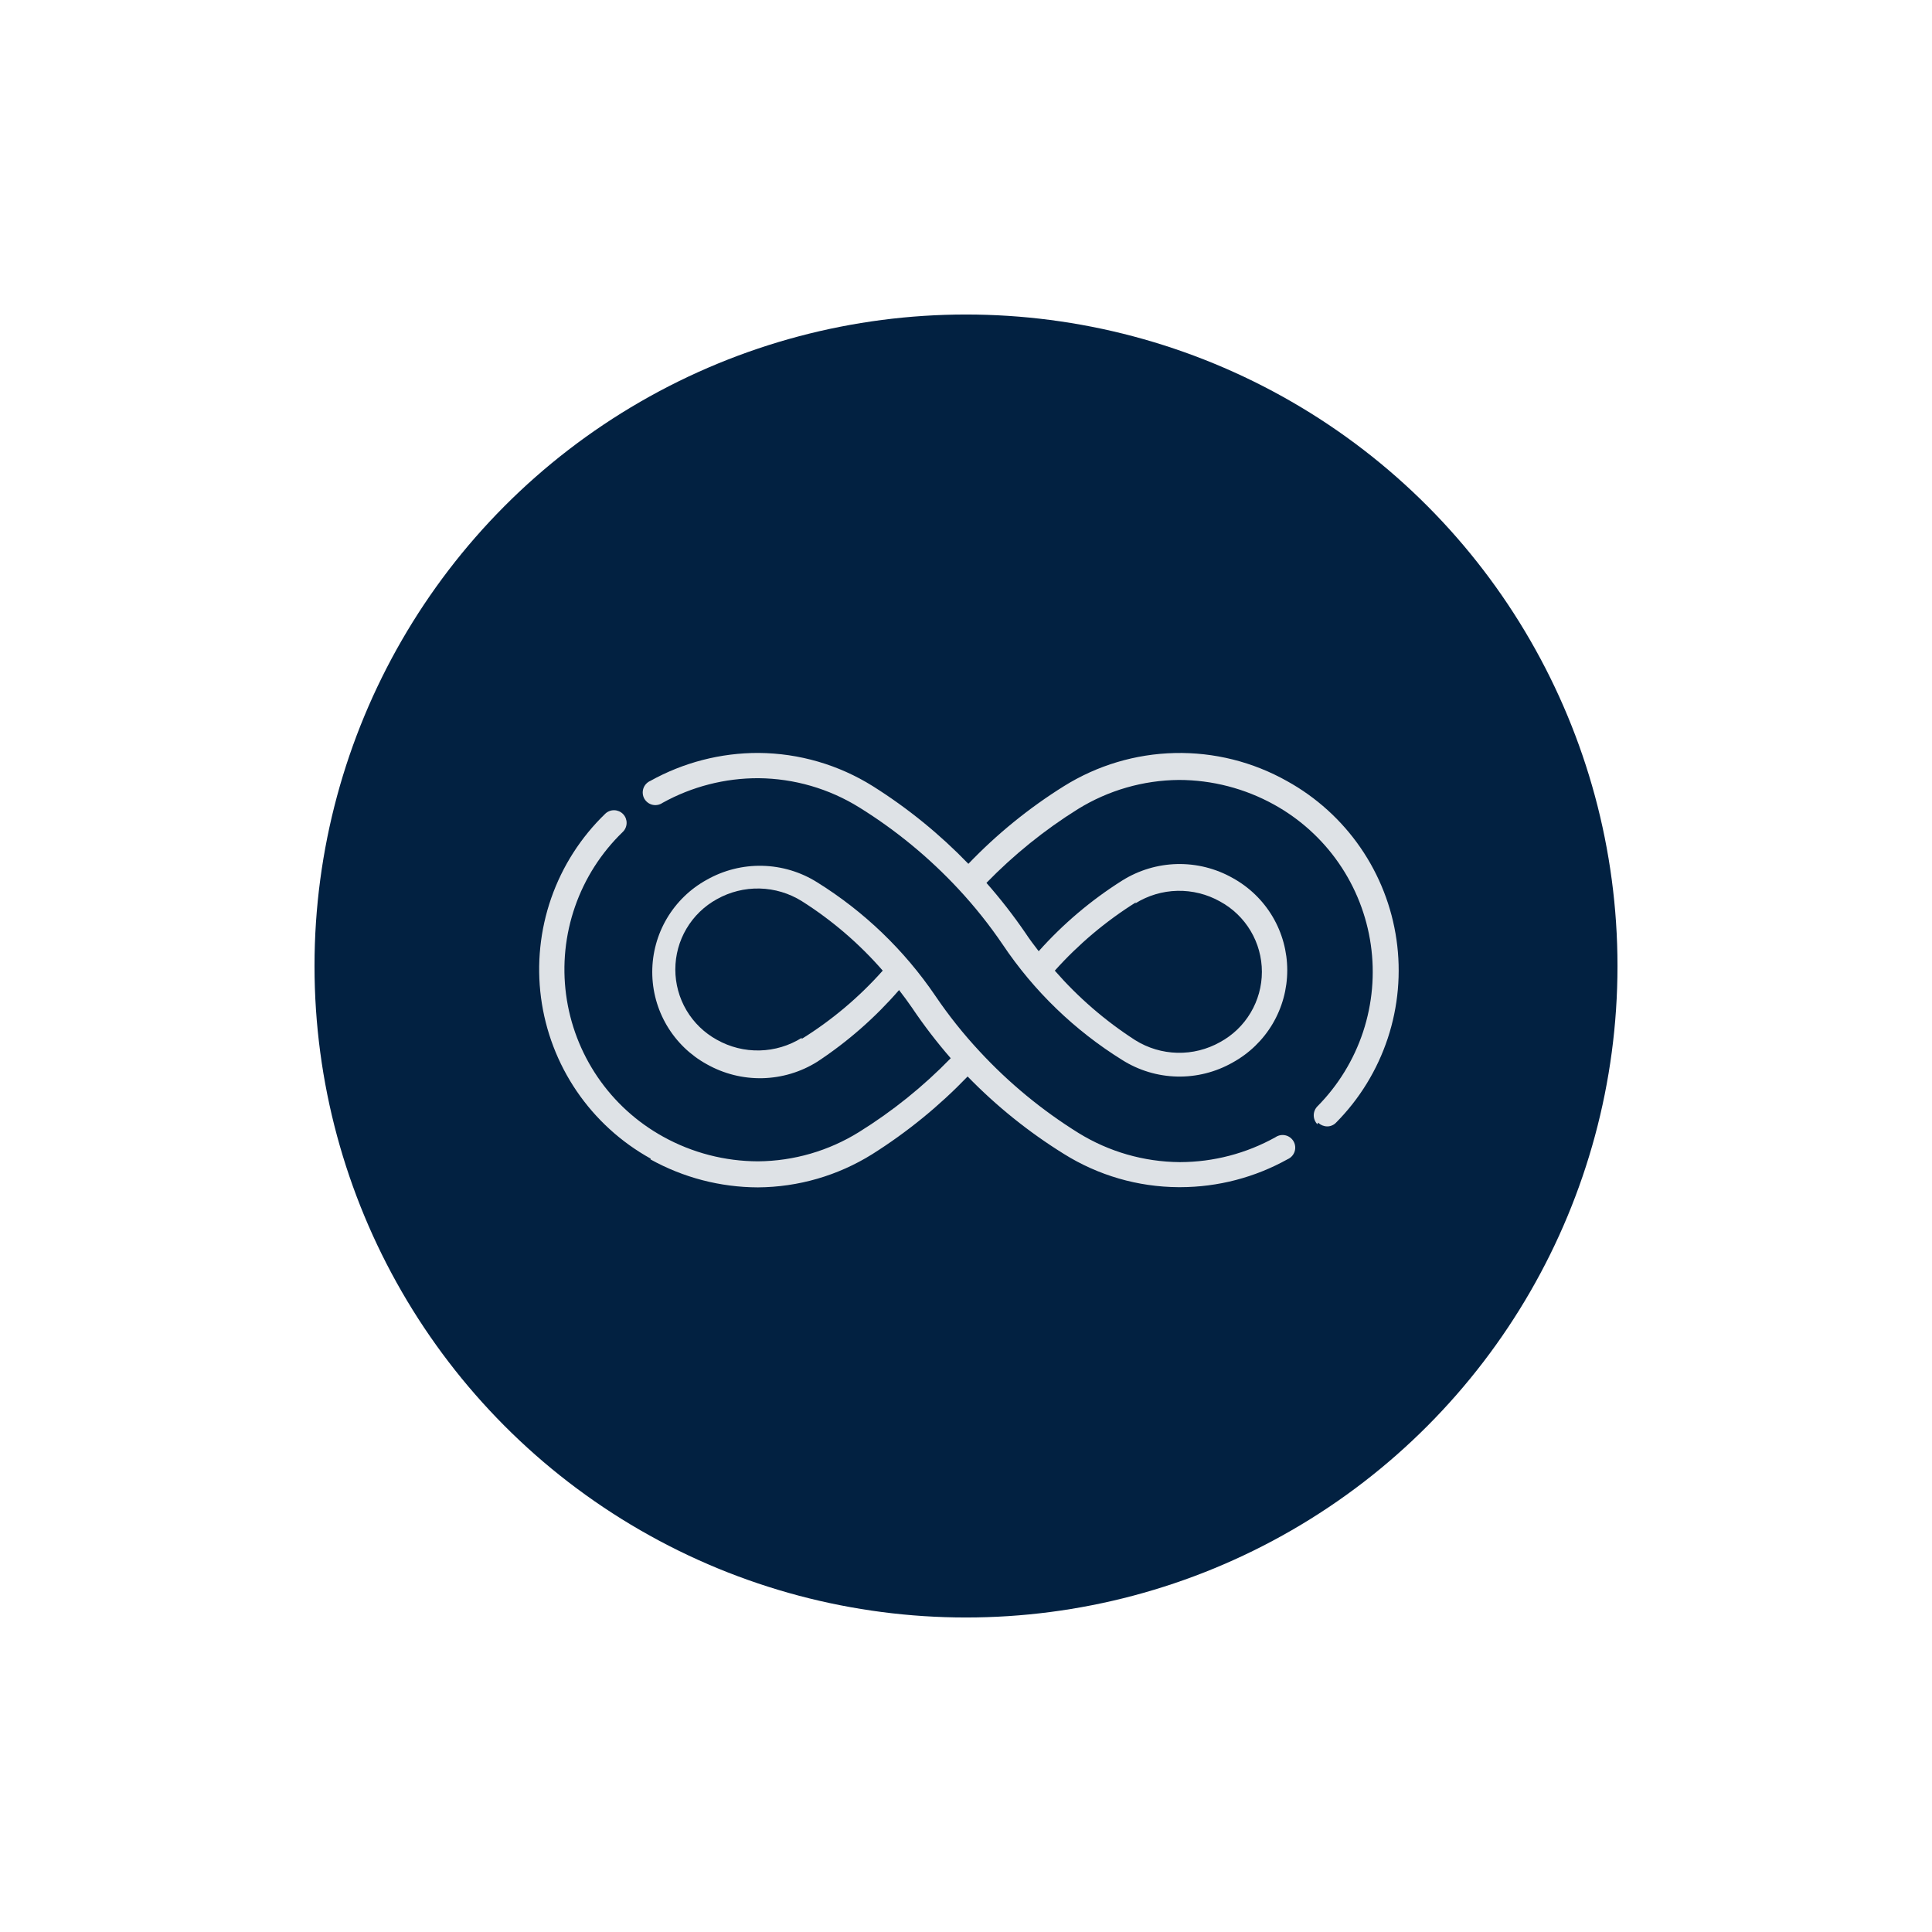 <?xml version="1.0" encoding="UTF-8"?> <svg xmlns="http://www.w3.org/2000/svg" width="86" height="86" viewBox="0 0 86 86" fill="none"> <g filter="url(#filter0_d_392_1432)"> <circle cx="43" cy="43" r="29" fill="#022141"></circle> </g> <path d="M58.675 49.975C58.782 50.078 58.924 50.137 59.073 50.14C59.147 50.141 59.22 50.127 59.288 50.098C59.357 50.07 59.419 50.028 59.47 49.975C60.518 48.918 61.306 47.633 61.774 46.219C62.241 44.806 62.374 43.304 62.163 41.831C61.952 40.357 61.402 38.953 60.557 37.728C59.712 36.503 58.594 35.49 57.292 34.77C55.769 33.912 54.043 33.48 52.295 33.52C50.547 33.559 48.842 34.069 47.359 34.995C45.804 35.966 44.375 37.128 43.106 38.452C41.833 37.133 40.405 35.972 38.853 34.995C37.329 34.041 35.569 33.529 33.771 33.516C32.083 33.511 30.422 33.94 28.947 34.761C28.875 34.792 28.811 34.839 28.758 34.896C28.704 34.954 28.664 35.022 28.639 35.096C28.614 35.171 28.605 35.25 28.612 35.328C28.619 35.406 28.642 35.481 28.68 35.55C28.719 35.618 28.771 35.678 28.834 35.725C28.896 35.773 28.968 35.806 29.044 35.824C29.121 35.842 29.2 35.843 29.277 35.828C29.354 35.813 29.427 35.783 29.492 35.738C30.798 35.014 32.268 34.636 33.762 34.64C35.352 34.654 36.907 35.105 38.257 35.946C39.881 36.955 41.363 38.176 42.666 39.576C43.385 40.349 44.044 41.175 44.636 42.048C46.024 44.118 47.836 45.868 49.953 47.183C50.685 47.646 51.53 47.901 52.397 47.921C53.263 47.941 54.118 47.724 54.871 47.296C55.607 46.891 56.22 46.297 56.648 45.575C57.075 44.852 57.3 44.029 57.3 43.19C57.3 42.35 57.075 41.526 56.648 40.804C56.22 40.082 55.607 39.488 54.871 39.083C54.118 38.657 53.263 38.443 52.397 38.462C51.531 38.482 50.687 38.736 49.953 39.196C48.573 40.066 47.322 41.125 46.236 42.342C46.028 42.074 45.821 41.798 45.639 41.521C45.108 40.747 44.531 40.005 43.91 39.3C45.131 38.045 46.498 36.942 47.982 36.015C49.334 35.18 50.888 34.731 52.477 34.718C53.959 34.72 55.416 35.098 56.713 35.816C57.864 36.452 58.852 37.346 59.599 38.428C60.346 39.51 60.832 40.751 61.019 42.053C61.206 43.355 61.088 44.682 60.676 45.931C60.263 47.179 59.566 48.315 58.641 49.249C58.537 49.356 58.479 49.498 58.479 49.647C58.479 49.795 58.537 49.938 58.641 50.044M50.532 40.216C51.096 39.863 51.744 39.669 52.409 39.654C53.074 39.639 53.73 39.803 54.31 40.129C54.873 40.435 55.343 40.888 55.67 41.438C55.998 41.989 56.171 42.618 56.171 43.259C56.171 43.899 55.998 44.528 55.67 45.079C55.343 45.63 54.873 46.082 54.31 46.388C53.73 46.714 53.074 46.879 52.409 46.863C51.744 46.848 51.096 46.654 50.532 46.301C49.2 45.443 47.995 44.401 46.953 43.207C48.009 42.028 49.225 41.004 50.567 40.164" fill="#DEE2E6"></path> <path d="M28.956 51.609C30.419 52.421 32.063 52.849 33.736 52.854C35.537 52.843 37.3 52.331 38.828 51.376C40.377 50.399 41.802 49.238 43.072 47.918C44.355 49.238 45.795 50.396 47.36 51.367C48.887 52.322 50.65 52.834 52.451 52.845H52.546C54.217 52.842 55.859 52.413 57.318 51.6C57.39 51.569 57.454 51.523 57.507 51.465C57.56 51.407 57.601 51.339 57.626 51.265C57.651 51.191 57.66 51.112 57.653 51.034C57.646 50.956 57.623 50.88 57.584 50.811C57.546 50.743 57.494 50.683 57.431 50.636C57.369 50.589 57.297 50.555 57.221 50.538C57.144 50.52 57.065 50.518 56.988 50.533C56.911 50.548 56.838 50.579 56.773 50.623C55.48 51.343 54.026 51.724 52.546 51.73H52.503C50.914 51.716 49.36 51.268 48.008 50.433C46.386 49.425 44.906 48.204 43.608 46.803C42.888 46.031 42.229 45.204 41.637 44.33C40.255 42.295 38.462 40.572 36.373 39.273C35.641 38.813 34.798 38.56 33.933 38.54C33.069 38.52 32.215 38.735 31.462 39.161C30.727 39.565 30.114 40.159 29.686 40.882C29.259 41.604 29.034 42.428 29.034 43.267C29.034 44.106 29.259 44.93 29.686 45.652C30.114 46.375 30.727 46.969 31.462 47.373C32.217 47.799 33.072 48.014 33.937 47.994C34.803 47.974 35.648 47.721 36.381 47.261C37.734 46.369 38.959 45.295 40.02 44.071C40.222 44.33 40.412 44.59 40.591 44.849C41.12 45.636 41.698 46.389 42.32 47.105C41.099 48.362 39.728 49.465 38.24 50.39C36.89 51.23 35.335 51.682 33.745 51.695C32.266 51.692 30.811 51.315 29.518 50.597C28.353 49.954 27.355 49.046 26.605 47.947C25.855 46.848 25.373 45.589 25.198 44.27C25.023 42.95 25.16 41.608 25.598 40.352C26.036 39.095 26.763 37.959 27.72 37.034C27.773 36.983 27.816 36.922 27.845 36.855C27.875 36.787 27.891 36.714 27.893 36.64C27.895 36.566 27.881 36.493 27.855 36.424C27.828 36.355 27.788 36.292 27.737 36.239C27.686 36.186 27.625 36.143 27.557 36.113C27.489 36.084 27.417 36.067 27.343 36.066C27.269 36.064 27.195 36.077 27.127 36.104C27.058 36.131 26.995 36.171 26.942 36.222C25.858 37.268 25.035 38.553 24.538 39.975C24.042 41.397 23.886 42.915 24.082 44.408C24.279 45.901 24.823 47.327 25.671 48.572C26.519 49.816 27.647 50.845 28.964 51.574M35.69 46.197C35.126 46.55 34.477 46.744 33.813 46.759C33.148 46.775 32.491 46.61 31.912 46.284C31.351 45.976 30.884 45.523 30.558 44.973C30.232 44.422 30.061 43.794 30.061 43.155C30.061 42.515 30.232 41.887 30.558 41.337C30.884 40.786 31.351 40.333 31.912 40.025C32.492 39.7 33.148 39.536 33.813 39.551C34.477 39.567 35.126 39.76 35.69 40.112C37.035 40.963 38.249 42.006 39.294 43.206C38.242 44.389 37.025 45.414 35.681 46.249" fill="#DEE2E6"></path> <defs> <filter id="filter0_d_392_1432" x="0" y="0" width="86" height="86" filterUnits="userSpaceOnUse" color-interpolation-filters="sRGB"> <feFlood flood-opacity="0" result="BackgroundImageFix"></feFlood> <feColorMatrix in="SourceAlpha" type="matrix" values="0 0 0 0 0 0 0 0 0 0 0 0 0 0 0 0 0 0 127 0" result="hardAlpha"></feColorMatrix> <feOffset></feOffset> <feGaussianBlur stdDeviation="7"></feGaussianBlur> <feComposite in2="hardAlpha" operator="out"></feComposite> <feColorMatrix type="matrix" values="0 0 0 0 0.871 0 0 0 0 0.886 0 0 0 0 0.902 0 0 0 0.6 0"></feColorMatrix> <feBlend mode="normal" in2="BackgroundImageFix" result="effect1_dropShadow_392_1432"></feBlend> <feBlend mode="normal" in="SourceGraphic" in2="effect1_dropShadow_392_1432" result="shape"></feBlend> </filter> </defs> </svg> 